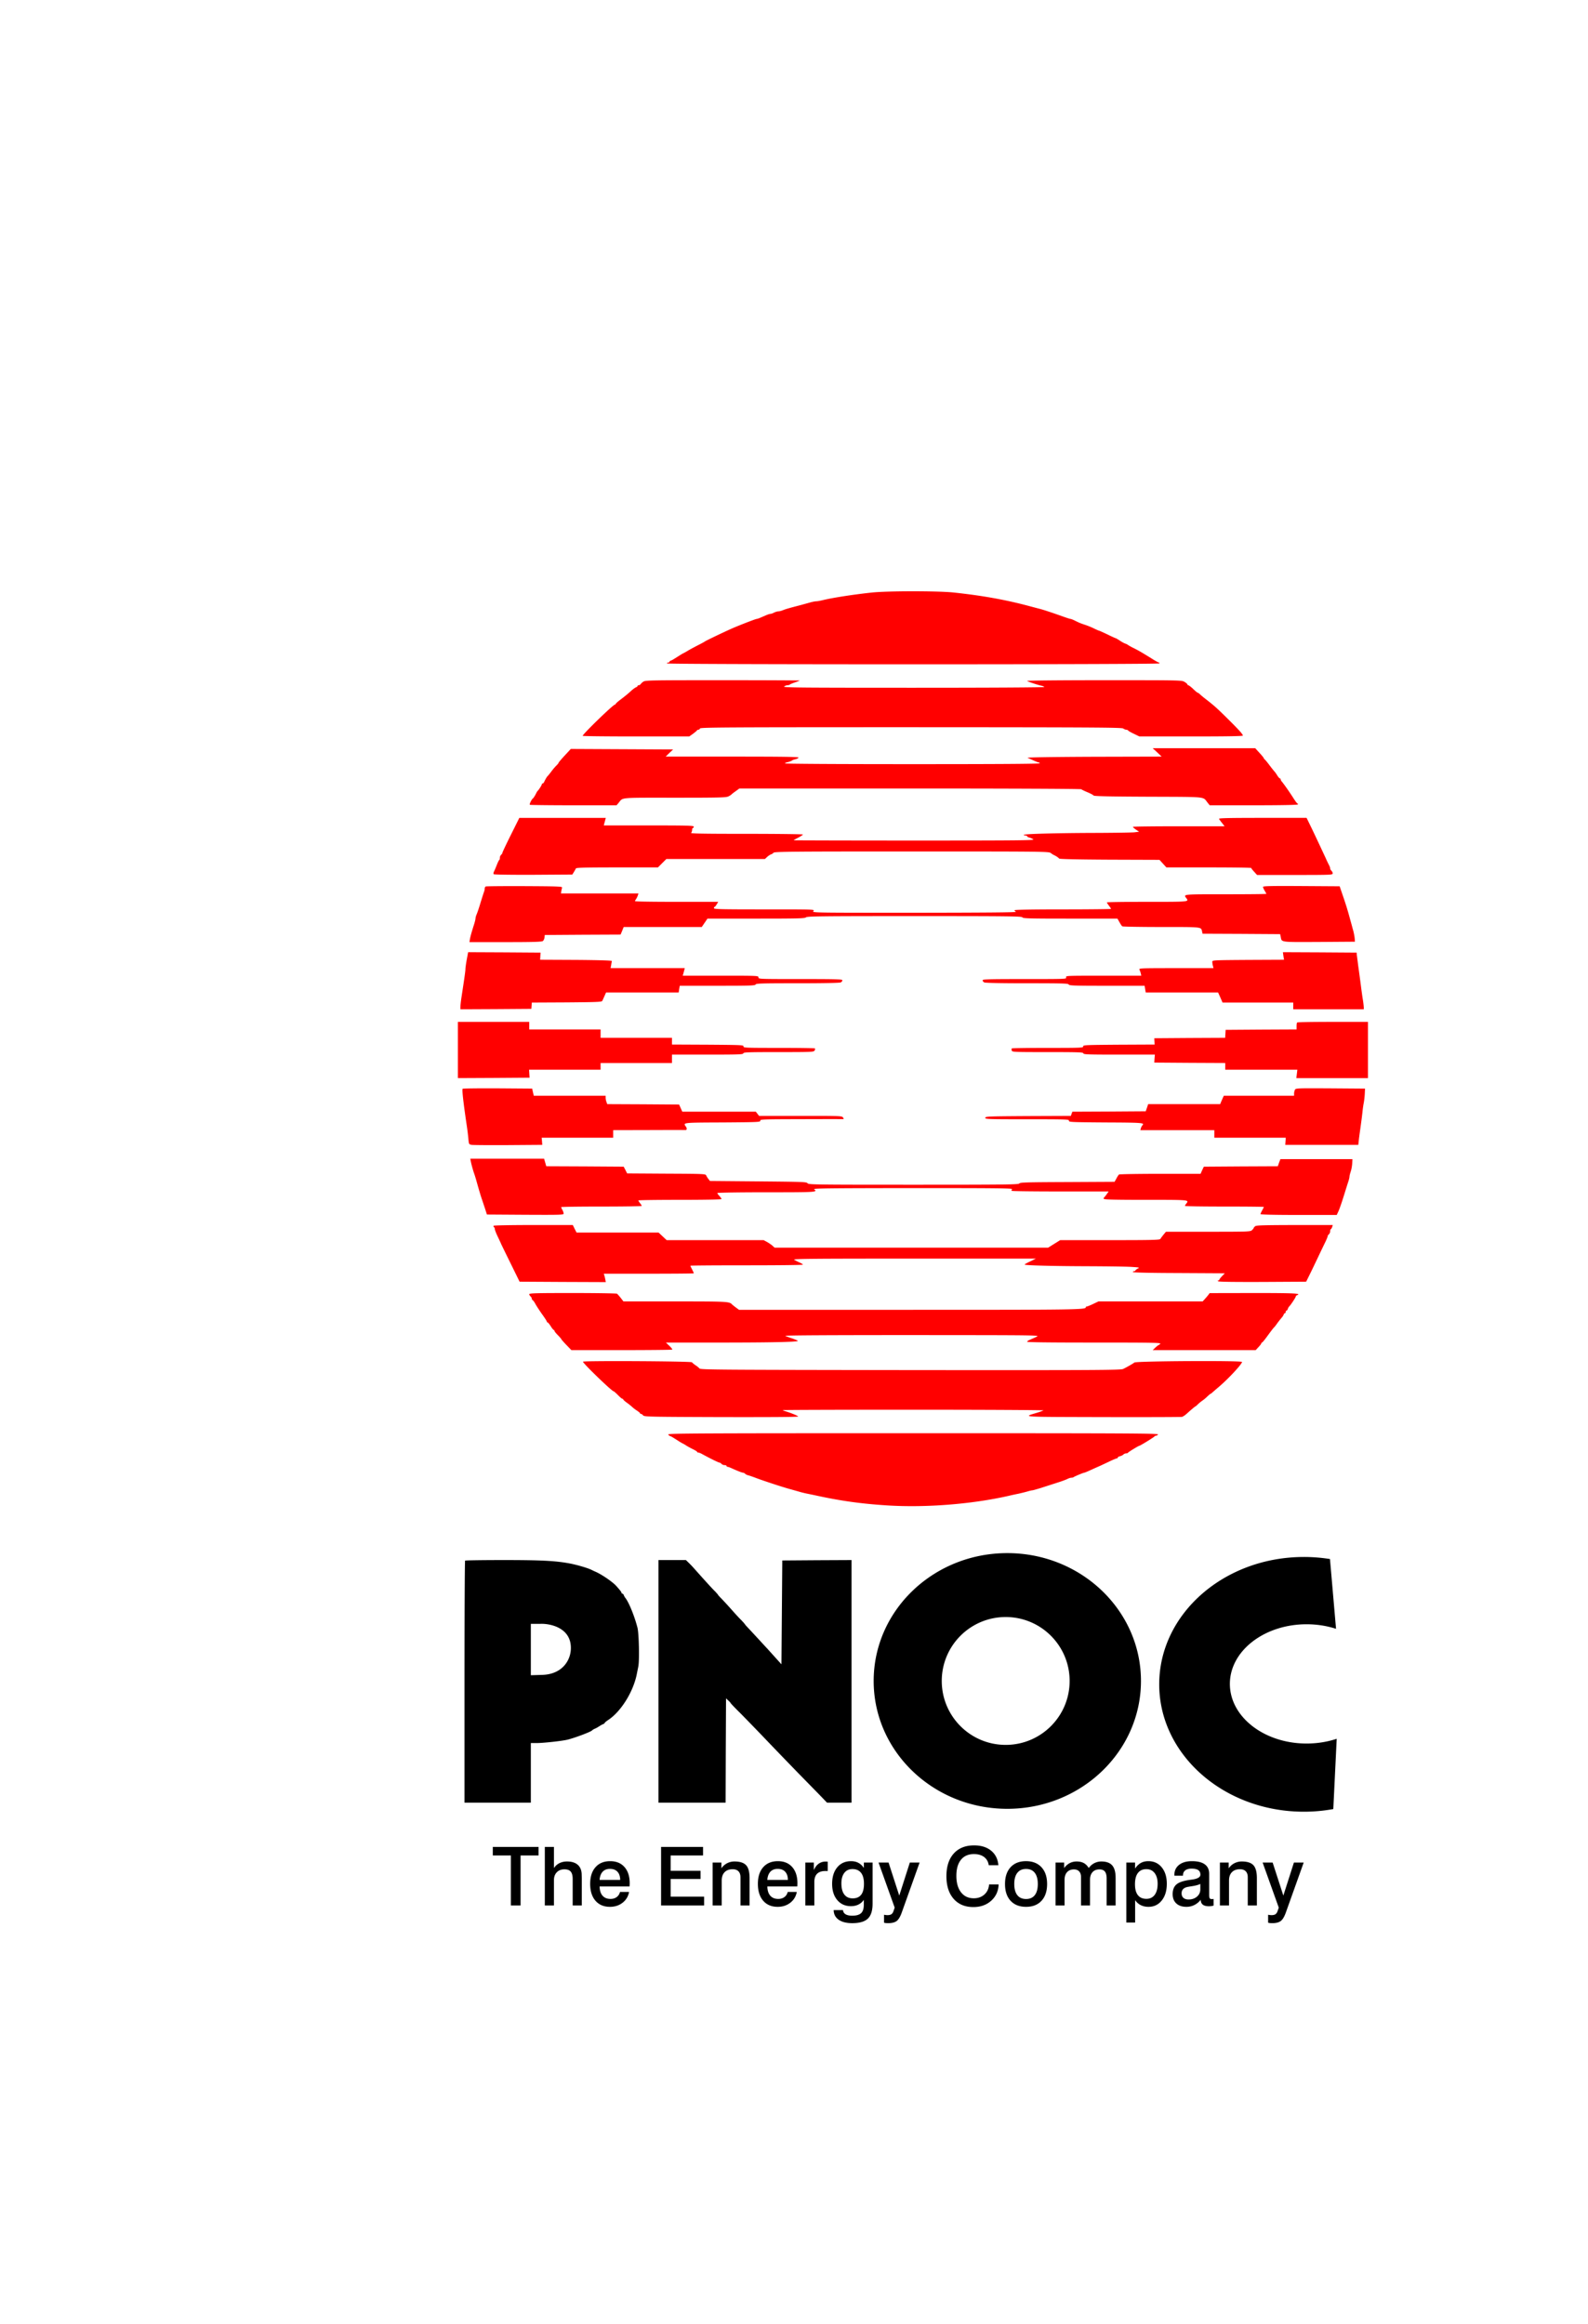 <svg height="2500" viewBox="-127.928 -217.536 503.159 855.062" width="1708" xmlns="http://www.w3.org/2000/svg"><path d="m202.116 353.857c-27.15 0-49.157 21.059-49.157 47.036s22.007 47.037 49.157 47.037 49.172-21.059 49.172-47.037-22.023-47.036-49.172-47.036zm-.588 23.518c12.989 0 23.518 10.53 23.518 23.518s-10.53 23.519-23.518 23.519-23.519-10.53-23.519-23.519 10.53-23.518 23.519-23.518zm109.701-22.097c-29.396 0-53.226 20.97-53.226 46.851s23.83 46.867 53.226 46.867c3.707 0 7.322-.34 10.815-.975l1.253-25.855c-3.403 1.133-7.158 1.748-11.094 1.748-15.574 0-28.206-9.823-28.206-21.94s12.632-21.94 28.206-21.94c3.841 0 7.51.59 10.847 1.671l-2.228-25.669a60.635 60.635 0 0 0 -9.593-.758z"/><path d="m152.262.467c-6.763.71-14.608 1.946-17.975 2.78-.988.247-2.069.432-2.44.432s-1.39.186-2.254.433-2.47.68-3.583.988c-4.385 1.143-5.436 1.452-6.424 1.853-.556.247-1.328.432-1.698.432s-1.081.217-1.576.464c-.463.247-1.08.463-1.328.463s-.957.216-1.575.494c-.648.278-1.606.68-2.162.927s-1.142.432-1.328.432c-.37 0-6.578 2.41-9.234 3.583-3.305 1.482-9.698 4.54-9.884 4.756-.092.093-1.328.772-2.748 1.482-1.421.742-3.027 1.606-3.552 1.946-.525.309-1.174.68-1.42.803-.248.093-1.02.556-1.7.989-2.254 1.42-2.47 1.575-2.995 1.76-.31.093-.556.309-.556.463s-.216.278-.463.278-.464.124-.464.309c0 .432 180.862.432 181.14 0 .093-.154.062-.309-.124-.309s-1.39-.648-2.687-1.482c-3.644-2.255-5.065-3.089-6.918-3.984-.926-.464-1.76-.958-1.853-1.05s-.494-.31-.865-.433c-.401-.123-1.328-.618-2.069-1.112s-1.42-.895-1.513-.895c-.124 0-1.483-.618-3.058-1.39-1.606-.772-2.996-1.39-3.088-1.39-.124 0-.958-.37-1.853-.803-.865-.432-2.379-1.05-3.336-1.359s-2.008-.71-2.316-.865a59.27 59.27 0 0 1 -1.606-.772c-.587-.278-1.205-.525-1.39-.525s-1.452-.401-2.81-.896c-3.46-1.235-7.228-2.501-8.525-2.81-.587-.155-2.131-.556-3.397-.896-8.895-2.409-17.605-3.983-28.415-5.127-5.714-.586-24.276-.586-29.959.031zm-84.006 32.769c-.433.278-.896.71-1.02.927s-.463.401-.68.401c-.246 0-.462.124-.462.278s-.247.37-.525.463c-.31.093-1.05.649-1.668 1.174-1.483 1.359-2.317 2.038-4.231 3.49-.865.649-1.606 1.328-1.606 1.452s-.124.247-.278.247c-.649 0-12.2 11.21-11.86 11.52.092.123 8.956.216 19.704.216h19.49l1.39-.988c.74-.556 1.42-1.112 1.451-1.236.062-.154.309-.247.525-.247s.463-.216.587-.463c.154-.402 9.05-.463 77.614-.463 67.607.03 77.52.092 78.046.463.34.247.864.463 1.142.463.31 0 .587.124.649.247.062.155 1.02.71 2.131 1.236l2.038.988h19.025c12.601 0 19.056-.093 19.056-.309 0-.494-1.359-2.008-5.404-6.023-4.139-4.107-5.096-4.972-8.772-7.813-.587-.464-1.328-1.081-1.637-1.39-.308-.278-.617-.525-.71-.525-.216 0-.71-.402-2.162-1.792-.618-.525-1.235-.988-1.39-.988-.185 0-.309-.123-.309-.278s-.463-.587-1.05-.926c-1.019-.649-1.173-.649-29.71-.649-16.586 0-28.508.124-28.23.278.618.37 3.892 1.452 5.158 1.73.556.092 1.081.34 1.174.494.123.154-18.655.278-48.057.278-42.498 0-48.211-.062-47.655-.464.308-.247.864-.463 1.235-.463.34 0 .741-.123.926-.278.155-.154 1.02-.494 1.915-.803.865-.278 1.606-.556 1.606-.648 0-.062-12.755-.124-28.352-.124-26.098 0-28.414.03-29.093.525zm189.014 26.036 1.638 1.544-24.986.062c-14.64.062-24.739.216-24.368.37.34.155 1.328.587 2.223.989.865.401 1.76.741 1.915.741.186 0 .34.124.34.309 0 .216-15.875.309-46.976.309-28.6 0-46.883-.124-46.76-.278.093-.155.618-.402 1.174-.494.525-.124 1.174-.37 1.39-.525.185-.186.803-.402 1.359-.525.525-.124 1.02-.371 1.112-.587.092-.278-5.189-.37-24.4-.37h-24.491l1.359-1.329 1.39-1.297-18.84-.093-18.809-.092-2.224 2.409c-1.235 1.328-2.254 2.532-2.254 2.656s-.34.556-.71.926c-.402.371-1.267 1.36-1.915 2.224-.618.834-1.236 1.606-1.36 1.699-.277.216-.895 1.266-1.266 2.069-.154.402-.432.71-.617.71a.332.332 0 0 0 -.31.31c0 .308-1.142 2.1-1.574 2.47-.093.093-.278.37-.402.618-.432.926-1.05 1.945-1.328 2.13-.463.34-1.328 2.1-1.112 2.317.093.093 7.32.185 16.06.185h15.844l.71-.833c1.792-2.132-.277-1.946 20.6-1.946 16.895 0 18.964-.062 19.86-.494.556-.278 1.05-.618 1.143-.742s.772-.648 1.513-1.173l1.359-.989h62.758c37.124 0 62.85.124 63.005.278.185.155 1.205.649 2.316 1.112s2.1.989 2.224 1.205c.155.247 5.683.37 20.106.432 22.145.093 19.983-.123 21.836 2.193l.772.957h16.122c10.408 0 16.183-.123 16.307-.308.093-.186.062-.31-.093-.31-.185 0-.926-1.018-1.698-2.254-1.267-1.976-3.367-5.003-4.232-5.992-.154-.216-.308-.525-.308-.71 0-.154-.124-.309-.278-.309s-.587-.494-.958-1.08c-.37-.618-.834-1.267-1.05-1.483-.185-.185-1.05-1.266-1.884-2.378s-1.637-2.07-1.76-2.1c-.124-.062-.247-.217-.247-.371 0-.124-.71-1.02-1.606-1.977l-1.576-1.73h-37.71zm-237.782 30.36c-1.73 3.459-3.119 6.424-3.119 6.61s-.216.493-.463.71-.464.71-.464 1.08c0 .402-.092.773-.216.834-.154.031-.556.927-.957 1.946s-.865 2.1-1.05 2.44c-.155.34-.186.68-.031.834s6.486.247 14.608.216l14.3-.093.587-.926c.309-.525.648-1.112.741-1.328.155-.278 3.49-.37 15.165-.37h15.01l1.544-1.545 1.544-1.544h36.259l.803-.741c.463-.433 1.08-.834 1.42-.958.31-.093.773-.37.958-.618.34-.401 6.95-.463 50.806-.463 48.365 0 50.435.031 51.145.556.401.309.957.68 1.204.772.742.34 1.668.958 1.915 1.297.155.186 6.795.34 18.562.402l18.346.062 1.266 1.39 1.266 1.39h15.597c8.586 0 15.628.092 15.628.215 0 .155.494.773 1.08 1.39l1.051 1.174h13.898c13.435 0 13.93-.031 13.93-.587 0-.309-.217-.741-.464-.957s-.463-.587-.463-.834-.186-.834-.433-1.267a43.314 43.314 0 0 1 -1.204-2.532c-2.533-5.436-3.428-7.35-5.127-10.902l-1.915-3.923h-16.215c-12.879 0-16.183.093-15.998.37.124.217.618.927 1.143 1.545l.896 1.174h-16.864c-9.265 0-16.863.092-16.863.216 0 .154.525.587 1.143 1.019l1.143.772-1.699.216c-.926.093-7.01.186-13.558.217-14.825.03-27.18.37-27.18.71 0 .123.279.247.619.247s.617.124.617.278.371.37.834.494c.433.093 1.112.402 1.452.649.556.37-5.065.432-43.764.432-24.4 0-44.382-.062-44.382-.093 0-.061.773-.525 1.7-.988.926-.494 1.698-1.02 1.698-1.143s-9.327-.247-20.755-.247c-16.153 0-20.662-.092-20.384-.37.216-.217.37-.68.37-1.081s.155-.71.31-.71c.185 0 .308-.217.308-.464 0-.401-2.038-.463-16.554-.463h-16.554l.185-.71c.093-.371.278-.989.37-1.39l.186-.68h-31.811zm-9.203 18.963c-.217.062-.402.402-.402.71 0 .34-.123.896-.278 1.298s-.71 2.162-1.266 3.953c-.525 1.791-1.174 3.706-1.42 4.262s-.433 1.235-.433 1.544c0 .278-.216 1.174-.463 1.977-1.081 3.397-1.36 4.478-1.576 5.56l-.185 1.173h13.25c10.13 0 13.373-.093 13.743-.402.278-.185.556-.803.618-1.297l.093-.926 13.96-.093 13.929-.062.587-1.39.556-1.39h28.722l1.05-1.544 1.05-1.544h17.882c15.504 0 17.944-.062 18.346-.463.432-.402 5.28-.464 39.965-.464 34.807 0 39.501.062 39.656.464s2.378.463 17.573.463h17.388l.742 1.297c.401.741.864 1.42 1.05 1.544s6.67.247 14.423.247c15.134 0 14.516-.061 14.917 1.606l.186.865 14.268.062 14.27.093.215.988c.402 2.07-.37 1.946 14.146 1.884l13.157-.093-.093-1.235c-.062-.68-.309-2.008-.556-2.934-.278-.927-.648-2.41-.896-3.243-1.111-4.108-1.636-5.837-2.81-9.265l-1.266-3.707-14.115-.092c-11.15-.062-14.083 0-14.083.309 0 .216.278.864.617 1.42s.618 1.081.618 1.143c0 .093-6.733.154-14.979.154-15.813 0-15.566-.03-14.516 1.36 1.081 1.45 1.39 1.42-14.361 1.42-8.154 0-14.825.093-14.825.216 0 .093.34.649.772 1.205s.772 1.08.772 1.173-7.999.186-17.759.186c-11.025 0-17.758.123-17.758.309 0 .154.247.432.556.586.34.217-11.459.31-37.278.34-37.773 0-37.804 0-37.248-.618s.525-.617-18.005-.617c-16.308 0-18.593-.062-18.593-.464 0-.247.123-.463.247-.463s.494-.432.772-.926l.556-.927h-15.287c-8.432 0-15.319-.093-15.319-.247 0-.124.185-.494.432-.834.217-.34.495-.926.618-1.328l.216-.68h-28.506l.123-.864c.093-.464.216-1.05.278-1.297.124-.402-1.575-.464-13.775-.525-7.628-.031-14.083.03-14.268.123zm-7.011 26.87c-.278 1.513-.494 3.058-.494 3.49 0 .71-.278 2.687-1.421 10.192-.247 1.606-.432 3.305-.432 3.799v.834l13.064-.062 13.033-.093.093-1.143.093-1.173 12.848-.062c11.056-.093 12.879-.154 13.064-.556.123-.247.494-1.05.803-1.76l.587-1.328h26.715l.185-1.236.217-1.235h13.867c12.045 0 13.867-.062 14.022-.463s2.162-.464 15.473-.464c9.945 0 15.473-.123 15.875-.309.309-.185.587-.525.587-.772 0-.401-2.1-.463-15.443-.463-15.226 0-15.442 0-15.442-.618s-.216-.617-13.93-.617h-13.928l.216-.71c.092-.371.278-.989.37-1.39l.155-.68h-27.271l.216-1.174c.092-.617.216-1.297.247-1.451.03-.185-4.602-.34-13.188-.402l-13.188-.061.062-1.328.093-1.298-13.312-.092-13.342-.062zm300.416-1.297.217 1.39-13.219.061c-12.971.093-13.188.093-13.157.71 0 .34.093.989.217 1.452l.216.865h-13.744c-13.003 0-13.744.03-13.497.525.155.309.37.927.494 1.39l.186.865h-13.898c-13.806 0-13.93 0-13.744.617s.062.618-15.257.618c-13.373 0-15.474.062-15.474.463 0 .247.278.587.587.772.402.186 5.9.31 15.782.31 13.188 0 15.165.061 15.32.463s2.007.463 14.052.463h13.867l.185 1.235.217 1.236h26.622l.834 1.853.803 1.853h26.005v2.471h25.944v-.649c0-.37-.124-1.513-.278-2.563-.186-1.02-.525-3.49-.772-5.436s-.68-5.158-.958-7.104a641.925 641.925 0 0 0 -.556-4.324l-.062-.772-13.558-.092-13.559-.062zm-303.69 34.591v10.346l13.188-.062 13.188-.092-.093-1.483-.093-1.451h26.314v-2.471h26.252v-3.089h13.126c11.459 0 13.127-.061 13.127-.463s1.636-.463 12.971-.463c12.323 0 12.972-.031 13.25-.587.185-.309.216-.648.123-.772-.092-.093-6.084-.185-13.28-.185-12.292 0-13.095-.031-13.003-.556.093-.494-.74-.525-13.095-.618l-13.219-.062v-2.471h-26.252v-3.088h-26.252v-2.78h-26.252zm308.756-10.13c-.124.092-.216.74-.216 1.39v1.173l-13.034.062-13.064.092-.093 1.452-.092 1.482-13.034.062-13.033.093.062 1.143.061 1.173-13.187.062c-12.354.093-13.188.124-13.096.618.093.525-.71.556-13.002.556-7.196 0-13.157.092-13.25.185s-.123.432-.03.772c.154.556.555.587 13.249.587 11.427 0 13.095.062 13.095.463s1.668.463 13.157.463h13.157l-.123 1.452-.093 1.483 13.064.092 13.034.062v2.471h26.53l-.186 1.544-.185 1.544h26.345v-20.693h-12.91c-7.104 0-13.033.093-13.126.217zm-306.996 24.399c-.278.278.217 4.818 1.483 13.373.247 1.606.525 3.86.618 5.003.185 2.038.216 2.07 1.173 2.255.556.092 6.61.123 13.497.092l12.508-.092-.092-1.328-.124-1.298h26.314v-2.78l13.064-.03c7.166-.03 13.188-.03 13.404 0 .618.093.772-.556.278-1.266-1.08-1.514-1.42-1.483 13.497-1.545 13.095-.092 13.96-.123 13.867-.648-.092-.494.834-.525 15.134-.556 8.37-.031 15.319-.031 15.473 0 .124.03.062-.247-.154-.587-.402-.618-.71-.618-15.628-.618h-15.257l-.618-.772-.587-.772h-27.055l-.587-1.328-.586-1.297-13.22-.093-13.218-.061-.278-.803c-.185-.433-.309-1.112-.309-1.545v-.741h-26.437l-.308-1.328-.278-1.297-12.694-.093c-6.98-.03-12.786.031-12.879.155zm306.162.37c-.154.34-.309.958-.309 1.39v.803h-25.85l-.31.68c-.185.401-.463 1.08-.679 1.544l-.34.865h-26.498l-.432 1.297-.463 1.328-13.497.092-13.497.062-.278.772-.278.772-15.69.062c-14.639.093-15.689.124-15.781.618-.093.525.803.556 15.38.556 14.547 0 15.474.03 15.381.525-.093.525.741.556 13.59.648 13.898.062 14.36.124 13.372 1.143-.154.185-.37.618-.494.988l-.185.71h27.21v2.78h26.283l-.093 1.298-.093 1.328h26.87l.216-2.008c.124-1.112.464-3.459.71-5.25s.526-4.015.618-4.942.278-2.316.433-3.088.34-2.286.401-3.398l.093-2.007-12.725-.093c-12.323-.062-12.724-.062-13.064.525zm-303.197 26.191c.247 1.297.865 3.52 1.298 4.725.216.587.617 1.915.895 2.934.803 2.872 1.483 5.158 1.884 6.331.216.587.71 2.131 1.143 3.398l.741 2.316 14.115.093c13.31.062 14.114.03 14.114-.463-.031-.31-.216-.896-.463-1.329s-.433-.864-.464-1.019c0-.123 6.672-.216 14.825-.216s14.825-.093 14.825-.247c0-.124-.278-.556-.618-.988s-.618-.865-.618-1.02c0-.123 6.888-.216 15.288-.216 9.42 0 15.288-.123 15.288-.278 0-.185-.34-.68-.772-1.142s-.772-.958-.772-1.081c0-.155 8.123-.278 18.068-.278 18.407 0 18.963-.031 17.542-1.112-.463-.34 5.59-.402 36.321-.433 30.792 0 36.815.062 36.506.402-.185.247-.247.525-.124.618.093.123 8.185.216 17.914.216h17.728l-.68.988c-.401.556-.834 1.112-.988 1.205-.155.123-.186.37-.093.556.155.247 4.633.34 15.504.34 16.215 0 15.906-.032 14.794 1.42-.247.309-.463.68-.463.803 0 .154 6.547.247 14.516.247 7.999 0 14.516.062 14.516.154 0 .062-.278.618-.618 1.236s-.618 1.235-.618 1.39c0 .185 5.189.309 14.022.309h14.022l.617-1.329c.34-.71 1.205-3.18 1.915-5.466s1.483-4.756 1.73-5.498c.247-.71.432-1.544.432-1.853 0-.278.216-1.08.433-1.76.247-.68.494-2.008.556-2.934l.092-1.699h-26.498l-.494 1.297-.463 1.328-13.62.062-13.59.093-.618 1.297-.587 1.328h-14.855c-8.154 0-14.948.124-15.134.247-.154.124-.617.772-.957 1.452l-.68 1.235-17.388.093c-15.04.061-17.419.123-17.666.525-.216.401-4.972.463-38.884.463-36.444 0-38.668-.03-39.038-.556-.34-.494-1.7-.525-18.13-.68l-17.759-.154-.586-.772a7.476 7.476 0 0 1 -.803-1.297c-.186-.525-1.236-.556-14.609-.618l-14.454-.092-.618-1.236-.648-1.235-14.238-.093-14.238-.062-.402-1.39-.401-1.39h-27.15zm8.401 23.843c-.093.154-.03.37.154.494.155.093.31.432.31.71s.432 1.42.957 2.533 1.143 2.409 1.359 2.934c.216.494 1.853 3.83 3.613 7.412l3.181 6.486 15.875.093 15.844.061-.154-.833a17.003 17.003 0 0 0 -.37-1.576l-.217-.68h16.554c9.111 0 16.554-.06 16.554-.153s-.123-.433-.308-.773c-.155-.34-.433-.895-.618-1.235-.155-.34-.309-.68-.309-.772s9.327-.155 20.693-.155c11.396 0 20.693-.092 20.693-.247 0-.123-.587-.494-1.328-.834a17.381 17.381 0 0 1 -1.915-.988c-.494-.34 7.474-.401 44.165-.401h44.783l-2.069 1.019c-1.174.525-2.1 1.08-2.1 1.173 0 .31 10.593.587 23.75.618 6.888.031 13.93.124 15.628.247 2.903.186 3.027.216 2.255.618-.495.247-.865.556-.865.71 0 .124-.216.247-.463.247s-.464.124-.464.31 5.992.339 16.925.37l16.894.093-.988 1.019c-.556.587-1.02 1.173-1.02 1.328s-.154.278-.37.278c-.247 0-.278.092-.062.309s5.868.278 16.338.247l16.03-.093 1.142-2.316c.649-1.267 2.008-4.139 3.058-6.332 1.05-2.223 2.316-4.849 2.81-5.868s.896-2.007.896-2.193c0-.216.216-.525.463-.74s.464-.711.464-1.082c0-.401.123-.772.278-.834.123-.062.37-.401.463-.803l.216-.68h-13.99c-11.15.032-14.115.093-14.517.433-.308.216-.556.494-.556.618 0 .092-.278.463-.617.803-.587.587-1.02.618-16.153.618h-15.535l-.927 1.111c-.494.618-1.019 1.328-1.142 1.545-.217.37-3.398.432-18.531.432h-18.315l-2.224 1.39-2.223 1.39h-100.592l-.773-.71c-.401-.371-1.328-.989-2.007-1.39l-1.266-.68h-35.673l-1.483-1.39-1.482-1.39h-30.175l-.71-1.39-.68-1.39h-14.484c-8.617 0-14.546.124-14.67.279zm13.126 25.171c0 .216.216.587.463.803s.464.556.464.803c0 .216.185.525.401.648s.649.773.988 1.421c.34.618 1.421 2.286 2.379 3.645.988 1.358 1.79 2.594 1.79 2.78 0 .154.124.277.279.277.123 0 .648.618 1.143 1.39.463.772.988 1.39 1.112 1.39s.247.154.247.309c0 .185.556.895 1.204 1.544.68.68 1.266 1.359 1.328 1.513.031.155.896 1.143 1.884 2.162l1.822 1.884h18.439c10.16 0 18.561-.092 18.654-.185.124-.124-.37-.741-1.05-1.39l-1.266-1.204h19.58c19.242 0 28.97-.217 28.97-.618 0-.093-.926-.494-2.069-.896-1.173-.37-2.316-.803-2.563-.957-.309-.186 16.74-.278 46.636-.278 46.39.03 47.069.03 45.864.587-.68.34-1.76.803-2.378 1.08-.649.248-1.174.587-1.174.773 0 .216 8.308.309 24.74.309 21.958 0 24.676.061 24.244.463-.247.247-.525.463-.618.463-.062 0-.618.402-1.174.927l-.988.926h37.897l1.019-1.112c.587-.587 1.05-1.235 1.05-1.39s.124-.277.247-.277c.155 0 1.05-1.112 2.039-2.471s2.007-2.718 2.316-3.027c.309-.278.865-1.02 1.266-1.606a39.541 39.541 0 0 1 1.452-1.853c.401-.432.803-1.02.895-1.328.093-.278.31-.525.464-.525s.278-.216.278-.463.123-.464.278-.464.401-.278.494-.617.37-.803.587-.989c.617-.648 2.347-3.274 2.347-3.582 0-.186.216-.402.494-.495 1.73-.679-.957-.803-16.03-.803l-16.121.031-.618.803c-.34.433-.926 1.112-1.297 1.514l-.68.74h-38.328l-1.945.927c-1.081.526-2.131.927-2.317.927-.216 0-.37.093-.37.247 0 .958-2.224.988-65.044.988h-62.542l-1.142-.833c-.618-.464-1.267-.989-1.452-1.174-.988-1.05-1.853-1.081-21.002-1.081h-18.933l-1.02-1.328c-.586-.71-1.173-1.39-1.358-1.513-.155-.124-7.505-.248-16.277-.248-13.373 0-15.998.062-15.998.433zm19.766 24.831c0 .618 10.625 10.872 11.243 10.872.123 0 .833.617 1.606 1.39.74.772 1.482 1.39 1.667 1.39.155 0 .31.123.31.246 0 .155.648.71 1.42 1.267s1.637 1.266 1.915 1.544 1.05.865 1.668 1.266c.648.433 1.173.865 1.173.989 0 .154.155.247.34.247.216 0 .556.247.772.525.37.525 2.162.556 28.877.648 19.674.031 28.414-.03 28.198-.247-.34-.34-2.872-1.359-4.663-1.884-.556-.185-1.02-.37-1.02-.432 0-.093 21.65-.155 48.088-.155s47.964.124 47.81.247c-.185.124-1.143.495-2.162.804-5.498 1.698-7.35 1.575 23.936 1.667 15.72.031 28.846 0 29.186-.092.34-.062 1.112-.587 1.73-1.143 1.667-1.513 3.119-2.718 3.242-2.718.062 0 .495-.37.989-.865a15.593 15.593 0 0 1 1.606-1.297c.401-.247 1.204-.926 1.76-1.482.587-.525 1.112-.989 1.205-.989s.34-.185.556-.401c.247-.216 1.173-1.02 2.069-1.792 3.52-2.903 8.926-8.678 8.926-9.512 0-.556-38.946-.34-39.595.216-.587.463-2.81 1.73-4.17 2.378-.895.402-9.975.464-78.2.402-70.263-.093-77.243-.124-77.613-.587-.217-.278-.896-.834-1.483-1.205-.587-.401-1.173-.895-1.297-1.08-.278-.402-40.089-.618-40.089-.217zm31.379 26.746c.093.248.402.526.68.618.525.186.772.34 2.996 1.76.68.433 1.451.896 1.698.989.247.124.896.494 1.39.834.525.309 1.575.896 2.41 1.297.802.402 1.45.803 1.45.927 0 .154.186.247.402.247.186 0 .803.216 1.298.494 3.088 1.699 6.176 3.212 6.516 3.212.186 0 .525.216.741.463s.71.463 1.112.463.742.124.742.31c0 .154.154.308.34.308s.771.185 1.296.433c2.533 1.142 4.046 1.73 4.417 1.73.216 0 .587.184.803.4.216.248.772.495 1.174.587.432.093 1.544.495 2.47.834 2.348.927 10.223 3.521 12.663 4.17 1.112.309 2.625.741 3.398.957.772.247 2.161.587 3.088.772s2.594.525 3.706.772c9.019 1.946 16.462 2.965 25.789 3.552 14.176.896 31.256-.463 44.783-3.552 1.02-.247 2.625-.586 3.552-.772.926-.216 2.378-.556 3.212-.803.803-.247 1.668-.432 1.853-.432.216 0 1.699-.433 3.305-.927 1.606-.525 4.23-1.359 5.837-1.884 1.606-.494 3.305-1.142 3.768-1.39.432-.216 1.08-.432 1.39-.432.34 0 .71-.093.803-.185.247-.247 3.644-1.668 3.984-1.668.123 0 1.173-.432 2.316-.957s2.533-1.143 3.027-1.36c.525-.215 2.13-.988 3.583-1.667 1.451-.71 2.81-1.266 2.995-1.266.217 0 .371-.124.371-.31 0-.154.37-.4.834-.493.463-.124 1.05-.402 1.266-.649.216-.216.68-.401.988-.401s.618-.093.68-.248c.093-.216 3.86-2.532 4.139-2.532.308 0 5.528-3.212 5.62-3.46.062-.123.279-.246.526-.246.216 0 .556-.216.772-.464.34-.401-9.698-.463-89.968-.463-77.397 0-90.369.062-90.215.433z" fill="#f00"/><path d="m73.785 401.037v44.629h24.708l.061-19.18.093-19.18.865.804c.463.432.834.834.834.926 0 .093 1.482 1.668 3.335 3.49 1.823 1.823 6.579 6.733 10.563 10.903s8.895 9.234 10.871 11.273c2.008 2.038 5.22 5.343 7.166 7.32l3.52 3.644h9.019v-89.257l-12.725.061-12.755.093-.154 19.087-.155 19.118-2.007-2.224c-1.112-1.236-2.502-2.78-3.089-3.428-.587-.618-2.254-2.44-3.706-4.015a621.676 621.676 0 0 0 -3.614-3.892c-.556-.587-1.019-1.112-1.019-1.174 0-.061-.648-.803-1.451-1.636-.834-.803-2.44-2.595-3.645-3.954a155.053 155.053 0 0 0 -3.459-3.768c-.741-.74-1.328-1.39-1.328-1.451 0-.093-.525-.68-1.143-1.328-.648-.618-2.347-2.471-3.799-4.077-1.451-1.606-3.119-3.49-3.706-4.139a37.802 37.802 0 0 0 -2.13-2.254l-1.05-1.02h-10.101zm-71.128-44.412c-.124.092-.216 20.198-.216 44.628v44.413h24.399v-21.928h2.254c2.657-.031 9.39-.773 11.335-1.267 2.996-.772 8.586-2.903 8.957-3.397.092-.124.525-.402.926-.587.433-.154 1.205-.587 1.699-.926.525-.34 1.174-.71 1.482-.803.278-.124.525-.31.525-.433s.587-.618 1.298-1.08c4.663-3.09 9.11-10.193 10.47-16.679.123-.68.401-2.007.586-2.934.464-2.193.248-12.261-.308-14.361-1.112-4.324-3.212-9.45-4.479-10.964-.185-.247-.463-.71-.556-1.02-.123-.277-.34-.525-.525-.525a.31.31 0 0 1 -.309-.308c0-.278-.586-1.02-2.007-2.595-1.359-1.482-5.343-4.2-7.567-5.157a29.555 29.555 0 0 1 -1.328-.618c-1.328-.71-5.56-1.946-8.246-2.44-5.158-.958-10.316-1.235-24.121-1.235-7.752 0-14.176.092-14.269.216zm38.905 32.521c-.157 4.293-3.257 9.338-10.614 9.513l-4.108.124v-18.903h3.52c3.314-.154 11.495 1.277 11.202 9.265zm-28.716 72.797h16.828v3.158h-6.608v18.378h-3.568v-18.378h-6.652zm19.139 0h3.362v7.793a5.011 5.011 0 0 1 1.996-1.806c.824-.414 1.762-.621 2.814-.621 1.745 0 3.08.426 4.007 1.279.925.853 1.388 2.084 1.388 3.692 0 .039.005.217.015.533.01.317.015.607.015.87v9.796h-3.348v-9.737c0-1.248-.242-2.152-.724-2.712-.483-.56-1.25-.841-2.303-.841-1.16 0-2.093.358-2.8 1.075-.706.716-1.06 1.674-1.06 2.873v9.342h-3.363zm31.171 14.562h-11.01c.03 1.472.39 2.603 1.082 3.392.692.79 1.667 1.184 2.924 1.184.897 0 1.653-.226 2.267-.68.614-.453 1.023-1.084 1.228-1.893h3.333c-.302 1.647-1.099 2.973-2.39 3.977-1.292 1.004-2.839 1.506-4.642 1.506-2.262 0-4.04-.75-5.337-2.252-1.296-1.5-1.944-3.567-1.944-6.199 0-2.602.653-4.644 1.959-6.126 1.306-1.481 3.11-2.222 5.41-2.222 2.232 0 3.986.724 5.263 2.17 1.277 1.448 1.915 3.44 1.915 5.973 0 .225-.014.58-.044 1.068a.61.61 0 0 0 -.014.102zm-3.45-2.427c-.01-1.287-.342-2.283-.995-2.99-.653-.706-1.574-1.06-2.763-1.06-1.13 0-2.023.346-2.676 1.038s-1.033 1.696-1.14 3.012zm15.044-12.135h15.44v3.158h-11.917v5.629h10.994v3.012h-10.993v6.506h12.31v3.231h-15.834zm32.56 11.507v10.03h-3.348v-10.367c0-.955-.249-1.686-.746-2.193s-1.208-.76-2.134-.76c-1.267 0-2.254.365-2.96 1.096-.708.731-1.06 1.75-1.06 3.056v9.167h-3.35v-15.776h3.232v2.12a5.69 5.69 0 0 1 2.084-1.864 5.848 5.848 0 0 1 2.74-.65c1.99 0 3.41.455 4.263 1.367.853.911 1.28 2.502 1.28 4.773zm17.545 3.055h-11.01c.03 1.472.39 2.603 1.083 3.392.692.79 1.666 1.184 2.924 1.184.896 0 1.652-.226 2.266-.68.614-.453 1.023-1.084 1.228-1.893h3.333c-.302 1.647-1.099 2.973-2.39 3.977s-2.839 1.506-4.642 1.506c-2.261 0-4.04-.75-5.337-2.252-1.296-1.5-1.944-3.567-1.944-6.199 0-2.602.653-4.644 1.959-6.126 1.306-1.481 3.11-2.222 5.41-2.222 2.232 0 3.986.724 5.263 2.17 1.277 1.448 1.915 3.44 1.915 5.973 0 .225-.014.58-.043 1.068a.61.61 0 0 0 -.015.102zm-3.45-2.427c-.01-1.287-.342-2.283-.995-2.99-.653-.706-1.574-1.06-2.763-1.06-1.13 0-2.023.346-2.676 1.038s-1.033 1.696-1.14 3.012zm14.664-6.711v3.45h-.892c-1.345 0-2.356.34-3.034 1.017-.677.677-1.016 1.693-1.016 3.048v8.597h-3.319v-15.776h3.144v2.778c.458-1.052 1.052-1.84 1.783-2.36.731-.522 1.594-.783 2.588-.783h.088c.234.02.453.03.658.03zm5.015 7.998c0 1.783.358 3.148 1.074 4.094.717.945 1.748 1.418 3.093 1.418 1.384 0 2.42-.446 3.107-1.338s1.03-2.235 1.03-4.028c0-1.774-.36-3.12-1.082-4.035-.72-.917-1.778-1.375-3.172-1.375-1.258 0-2.247.468-2.968 1.404-.722.936-1.082 2.222-1.082 3.86zm8.246 6.053a5.072 5.072 0 0 1 -1.974 1.732c-.8.395-1.72.592-2.763.592-2.096 0-3.772-.748-5.03-2.244-1.257-1.496-1.886-3.482-1.886-5.958 0-2.544.629-4.571 1.886-6.082 1.258-1.51 2.944-2.266 5.06-2.266 1.032 0 1.934.202 2.704.607.77.404 1.447 1.03 2.032 1.878v-1.974h3.202v15.118c0 2.573-.585 4.413-1.754 5.52-1.17 1.106-3.08 1.659-5.732 1.659-2.134 0-3.801-.424-5-1.272s-1.808-2.027-1.828-3.538h3.436c.049.672.36 1.184.936 1.535.575.35 1.394.526 2.456.526 1.501 0 2.586-.31 3.253-.928.668-.619 1.002-1.645 1.002-3.078zm5.424-13.715h3.685l3.933 12.15 3.889-12.15h3.596l-6.564 18.379c-.556 1.56-1.182 2.602-1.88 3.128-.696.527-1.727.79-3.091.79-.342 0-.634-.012-.878-.037a3.098 3.098 0 0 1 -.672-.138v-2.925c.234.05.456.086.665.11.21.024.407.037.592.037.624 0 1.102-.11 1.433-.33.331-.219.59-.591.775-1.118l.453-1.316zm44.081.98h-3.538c-.195-1.296-.767-2.303-1.718-3.02-.95-.715-2.195-1.074-3.735-1.074-2.057 0-3.648.697-4.774 2.091s-1.689 3.363-1.689 5.907c0 2.563.57 4.58 1.711 6.053 1.14 1.472 2.705 2.207 4.693 2.207 1.58 0 2.883-.465 3.911-1.396 1.029-.93 1.601-2.161 1.718-3.692h3.51c-.089 2.437-.997 4.433-2.728 5.988-1.73 1.554-3.915 2.332-6.557 2.332-3.07 0-5.49-1.01-7.26-3.027-1.768-2.017-2.653-4.79-2.653-8.319 0-3.567.897-6.35 2.69-8.348 1.794-1.999 4.29-2.998 7.486-2.998 2.593 0 4.681.649 6.265 1.945s2.474 3.08 2.668 5.351zm10.191 1.374c-1.394 0-2.466.478-3.216 1.433-.751.955-1.126 2.325-1.126 4.109 0 1.783.373 3.148 1.118 4.093.746.946 1.82 1.419 3.224 1.419 1.394 0 2.461-.473 3.202-1.419.74-.945 1.111-2.31 1.111-4.093 0-1.784-.37-3.154-1.111-4.109-.74-.955-1.808-1.433-3.202-1.433zm-.03-2.865c2.418 0 4.316.745 5.696 2.237 1.379 1.491 2.068 3.548 2.068 6.17s-.684 4.676-2.054 6.162c-1.37 1.487-3.263 2.23-5.68 2.23-2.427 0-4.325-.74-5.695-2.222s-2.054-3.539-2.054-6.17c0-2.632.682-4.691 2.047-6.178 1.365-1.486 3.256-2.23 5.673-2.23zm23.087 2.515c.585-.79 1.272-1.387 2.061-1.792a5.623 5.623 0 0 1 2.603-.606c1.803 0 3.124.48 3.962 1.44s1.257 2.488 1.257 4.583v10.147h-3.304v-9.913c0-1.16-.212-2.008-.636-2.544s-1.09-.804-1.996-.804c-1.091 0-1.944.337-2.558 1.01-.614.672-.921 1.612-.921 2.82v9.431h-3.32v-10.541c0-.839-.23-1.501-.694-1.989-.463-.487-1.099-.73-1.908-.73-1.072 0-1.915.34-2.529 1.023-.614.682-.921 1.627-.921 2.836v9.401h-3.319v-15.776h3.173v2.033c.555-.79 1.223-1.392 2.003-1.806s1.642-.621 2.588-.621c1.042 0 1.917.19 2.624.57s1.318.99 1.835 1.828zm17.062 11.828v8.231h-3.231v-22.063h3.202v2.208c.653-.955 1.37-1.647 2.15-2.076.779-.429 1.7-.643 2.762-.643 2.028 0 3.663.76 4.906 2.28 1.242 1.521 1.864 3.534 1.864 6.039 0 2.544-.622 4.593-1.864 6.148-1.243 1.555-2.868 2.332-4.876 2.332-1.063 0-2.008-.207-2.837-.621-.828-.415-1.52-1.026-2.076-1.835zm4.138-11.404c-1.365 0-2.405.472-3.122 1.418-.716.945-1.074 2.33-1.074 4.152 0 1.745.355 3.073 1.067 3.984s1.754 1.367 3.129 1.367c1.306 0 2.322-.485 3.048-1.455s1.09-2.332 1.09-4.086c0-1.677-.371-2.992-1.112-3.948-.74-.955-1.75-1.432-3.026-1.432zm19.84 5.439c-.702.36-1.818.652-3.348.877-.556.087-.965.156-1.228.204-.78.147-1.36.417-1.74.812s-.57.914-.57 1.557c0 .721.224 1.28.672 1.674.449.395 1.082.592 1.9.592 1.239 0 2.267-.35 3.086-1.053.819-.701 1.228-1.598 1.228-2.69zm.146 5.818a6.725 6.725 0 0 1 -2.324 1.923 6.417 6.417 0 0 1 -2.91.68c-1.589 0-2.834-.414-3.736-1.243-.901-.828-1.352-1.974-1.352-3.436 0-1.598.483-2.8 1.448-3.604.964-.804 2.714-1.367 5.248-1.688l.337-.044c2.115-.273 3.172-.877 3.172-1.813 0-.76-.263-1.32-.79-1.682-.526-.36-1.34-.54-2.44-.54-1.024 0-1.809.214-2.355.643s-.819 1.043-.819 1.842v.117h-3.172v-.263c0-1.57.577-2.81 1.732-3.721 1.155-.912 2.732-1.367 4.73-1.367 2.096 0 3.677.392 4.744 1.177 1.068.784 1.601 1.947 1.601 3.487v7.822c0 .604.071.999.212 1.184.142.185.393.278.753.278.069 0 .144-.003.227-.007.083-.005.227-.017.431-.037v2.442a7.662 7.662 0 0 1 -.884.175 6.157 6.157 0 0 1 -.826.059c-1.014 0-1.767-.195-2.26-.585-.491-.39-.747-.99-.767-1.799zm20.659-7.938v10.03h-3.348v-10.367c0-.955-.248-1.686-.746-2.193-.497-.507-1.208-.76-2.134-.76-1.267 0-2.254.365-2.96 1.096-.708.731-1.06 1.75-1.06 3.056v9.167h-3.349v-15.776h3.231v2.12a5.69 5.69 0 0 1 2.084-1.864 5.848 5.848 0 0 1 2.741-.65c1.988 0 3.409.455 4.262 1.367.853.911 1.28 2.502 1.28 4.773zm2.12-5.747h3.685l3.933 12.15 3.889-12.15h3.596l-6.564 18.379c-.556 1.56-1.182 2.602-1.88 3.128-.696.527-1.727.79-3.091.79-.341 0-.634-.012-.878-.037a3.098 3.098 0 0 1 -.672-.138v-2.925c.234.05.456.086.665.11.21.024.407.037.592.037.624 0 1.102-.11 1.433-.33.331-.219.59-.591.775-1.118l.453-1.316z"/></svg>